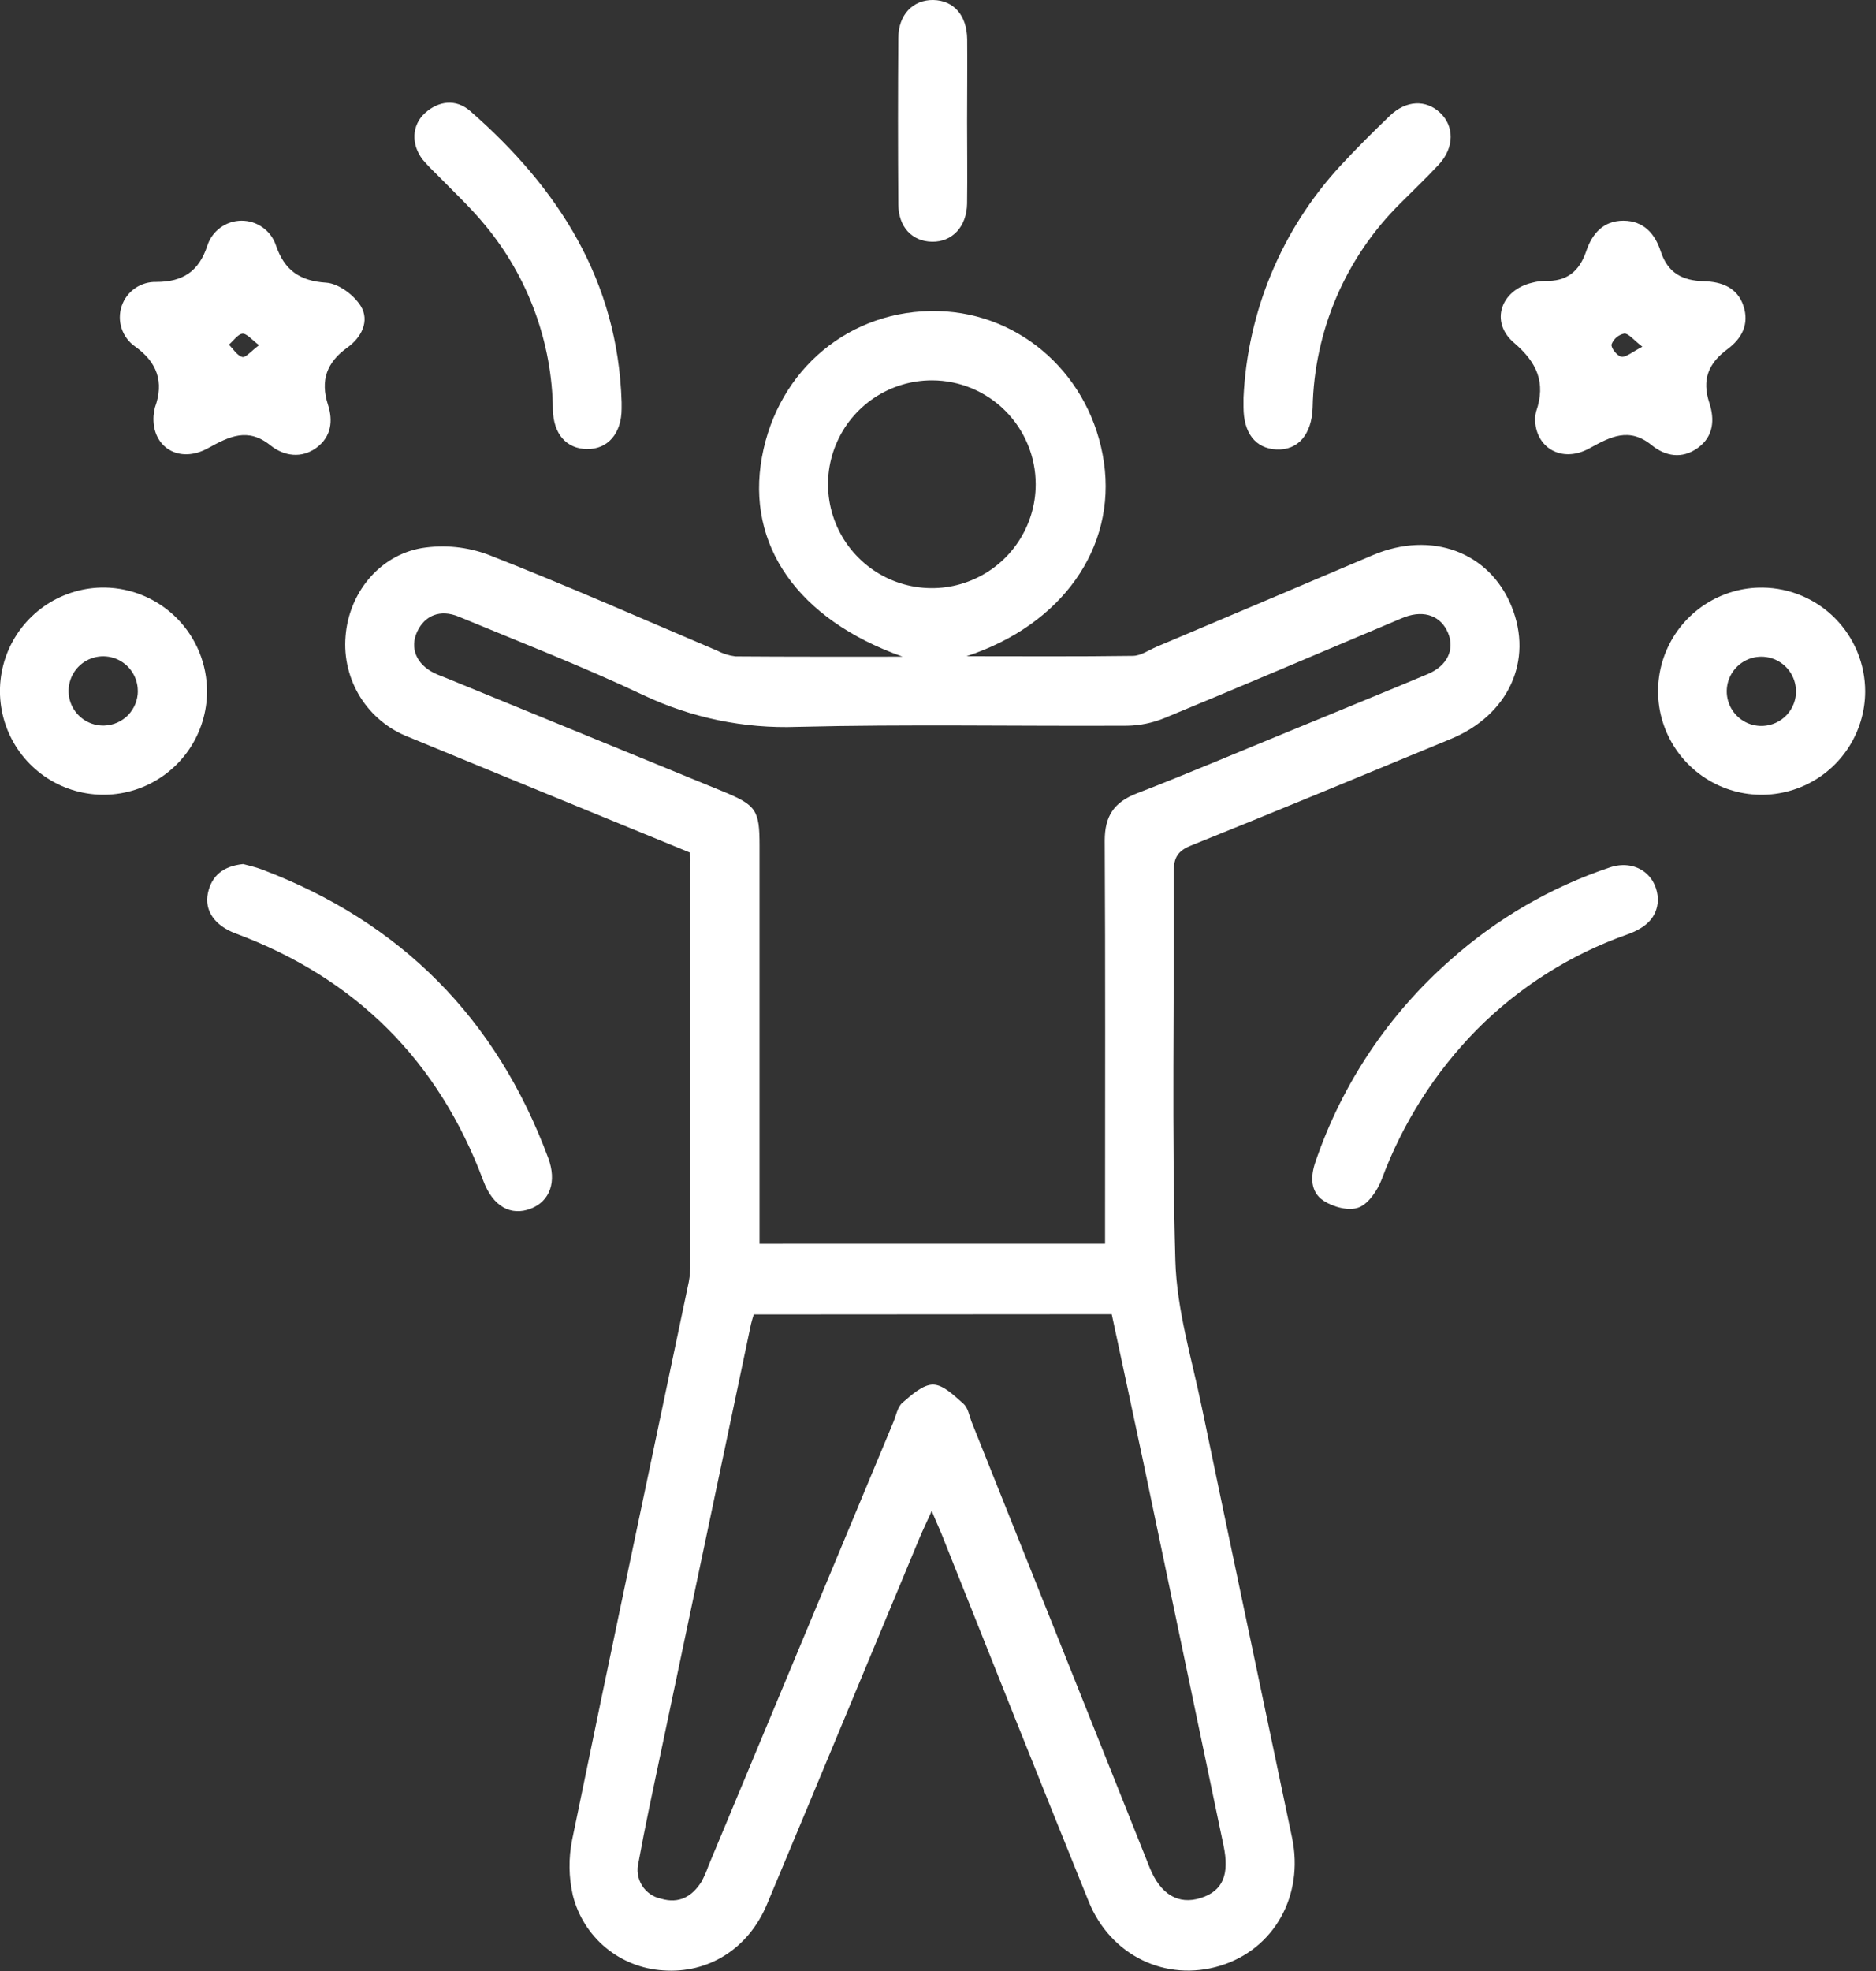 <svg width="40" height="42" viewBox="0 0 40 42" fill="none" xmlns="http://www.w3.org/2000/svg">
<rect x="0" y="0" width="40" height="42" fill="#333333" stroke="none"/>
<g clip-path="url(#clip0_51_458)">
<path d="M14.707 18.166C12.707 17.344 10.709 16.53 8.714 15.706C8.288 15.542 7.926 15.244 7.683 14.857C7.441 14.47 7.33 14.015 7.368 13.56C7.435 12.653 8.074 11.838 8.992 11.679C9.471 11.602 9.962 11.652 10.416 11.822C12.056 12.464 13.668 13.175 15.29 13.864C15.411 13.928 15.543 13.97 15.679 13.987C16.84 13.996 18.001 13.993 19.245 13.993C17.002 13.196 15.906 11.608 16.246 9.74C16.585 7.871 18.129 6.58 20.007 6.629C21.793 6.675 23.273 8.025 23.538 9.852C23.802 11.678 22.639 13.316 20.608 13.984C21.789 13.984 22.971 13.993 24.152 13.976C24.324 13.976 24.495 13.852 24.663 13.781C26.202 13.131 27.74 12.479 29.277 11.827C30.521 11.303 31.757 11.762 32.228 12.919C32.7 14.076 32.164 15.24 30.93 15.748C29.085 16.51 27.25 17.272 25.402 18.015C25.112 18.13 25.025 18.273 25.026 18.58C25.04 21.344 24.982 24.108 25.061 26.869C25.091 27.912 25.41 28.948 25.624 29.982C26.26 33.044 26.91 36.102 27.55 39.163C27.808 40.399 27.16 41.541 26.014 41.889C24.867 42.237 23.677 41.682 23.207 40.505C22.155 37.906 21.116 35.298 20.079 32.696C20.023 32.557 19.956 32.419 19.867 32.195C19.757 32.441 19.676 32.604 19.605 32.775C18.52 35.377 17.442 37.983 16.352 40.582C15.953 41.53 15.102 42.058 14.138 41.987C13.689 41.959 13.26 41.789 12.914 41.502C12.568 41.214 12.323 40.824 12.214 40.388C12.125 40.001 12.12 39.599 12.198 39.209C13.006 35.274 13.84 31.348 14.665 27.417C14.697 27.283 14.715 27.146 14.718 27.009C14.718 24.139 14.718 21.269 14.718 18.399C14.727 18.333 14.715 18.258 14.707 18.166ZM23.562 26.502V25.97C23.562 23.285 23.57 20.599 23.555 17.914C23.555 17.395 23.748 17.096 24.235 16.908C25.349 16.477 26.449 16.007 27.556 15.555C28.519 15.157 29.483 14.766 30.444 14.363C30.862 14.187 31.023 13.836 30.874 13.485C30.726 13.133 30.382 12.993 29.956 13.147C29.884 13.174 29.814 13.206 29.744 13.235C28.107 13.925 26.472 14.622 24.832 15.3C24.579 15.404 24.308 15.46 24.035 15.465C21.688 15.477 19.34 15.431 16.995 15.489C15.864 15.529 14.74 15.296 13.717 14.812C12.431 14.204 11.101 13.687 9.781 13.14C9.388 12.978 9.056 13.112 8.895 13.46C8.734 13.808 8.877 14.149 9.248 14.337C9.344 14.385 9.446 14.419 9.544 14.46C11.5 15.26 13.455 16.061 15.411 16.863C16.129 17.159 16.195 17.262 16.195 18.024V26.503L23.562 26.502ZM16.071 28.01C16.045 28.1 16.026 28.156 16.013 28.214C15.369 31.272 14.725 34.33 14.081 37.388C13.92 38.152 13.754 38.916 13.615 39.684C13.593 39.767 13.588 39.853 13.601 39.938C13.613 40.022 13.643 40.103 13.688 40.176C13.733 40.249 13.792 40.311 13.863 40.36C13.933 40.409 14.012 40.443 14.096 40.46C14.473 40.571 14.754 40.42 14.957 40.097C15.014 39.99 15.064 39.878 15.104 39.763L19.047 30.307C19.107 30.166 19.134 29.985 19.238 29.894C19.433 29.726 19.676 29.502 19.896 29.504C20.116 29.507 20.348 29.743 20.543 29.913C20.637 29.994 20.666 30.159 20.71 30.282C21.979 33.452 23.246 36.623 24.512 39.794C24.743 40.37 25.127 40.596 25.603 40.444C26.079 40.293 26.218 39.94 26.087 39.321C25.519 36.608 24.951 33.895 24.383 31.181C24.16 30.122 23.93 29.064 23.704 28.005L16.071 28.01ZM19.869 8.105C19.431 8.105 19.003 8.235 18.639 8.478C18.275 8.722 17.991 9.067 17.824 9.472C17.656 9.876 17.612 10.322 17.698 10.751C17.783 11.18 17.994 11.575 18.304 11.884C18.613 12.194 19.008 12.405 19.437 12.49C19.867 12.576 20.312 12.532 20.716 12.364C21.121 12.197 21.467 11.913 21.71 11.549C21.953 11.185 22.083 10.757 22.083 10.319C22.083 9.733 21.85 9.17 21.436 8.755C21.022 8.34 20.46 8.106 19.874 8.105H19.869Z" fill="white"/>
<path d="M3.274 8.864C3.279 8.803 3.289 8.742 3.304 8.682C3.502 8.136 3.35 7.718 2.878 7.382C2.745 7.289 2.645 7.155 2.594 7C2.542 6.846 2.543 6.679 2.594 6.524C2.645 6.37 2.745 6.236 2.879 6.143C3.013 6.05 3.173 6.003 3.336 6.008C3.901 6.008 4.243 5.778 4.419 5.24C4.468 5.085 4.565 4.95 4.696 4.853C4.826 4.757 4.984 4.704 5.146 4.703C5.309 4.701 5.467 4.751 5.6 4.846C5.732 4.94 5.831 5.073 5.883 5.227C6.062 5.754 6.384 5.987 6.956 6.024C7.217 6.041 7.548 6.287 7.694 6.524C7.886 6.842 7.707 7.191 7.408 7.405C6.967 7.721 6.825 8.103 6.994 8.628C7.103 8.965 7.065 9.307 6.748 9.54C6.432 9.774 6.057 9.723 5.765 9.489C5.284 9.101 4.885 9.302 4.435 9.55C3.818 9.891 3.233 9.527 3.274 8.864ZM5.525 7.357C5.361 7.234 5.258 7.1 5.166 7.111C5.073 7.122 4.976 7.261 4.881 7.345C4.976 7.439 5.057 7.58 5.169 7.608C5.242 7.623 5.357 7.478 5.525 7.355V7.357Z" fill="white"/>
<path d="M32.731 8.903C32.735 8.858 32.742 8.812 32.754 8.768C32.965 8.153 32.773 7.724 32.28 7.303C31.762 6.86 32 6.181 32.667 6.025C32.757 6.001 32.848 5.987 32.941 5.986C33.397 6.002 33.671 5.793 33.82 5.357C33.943 4.988 34.179 4.702 34.614 4.703C35.05 4.704 35.29 4.988 35.409 5.355C35.562 5.822 35.875 5.981 36.334 5.993C36.703 6.004 37.041 6.122 37.173 6.517C37.304 6.912 37.135 7.217 36.831 7.442C36.426 7.742 36.282 8.089 36.447 8.588C36.56 8.934 36.542 9.298 36.201 9.544C35.86 9.79 35.507 9.72 35.217 9.486C34.734 9.094 34.335 9.309 33.888 9.554C33.295 9.88 32.72 9.535 32.731 8.903ZM35.018 7.388C34.827 7.242 34.725 7.103 34.633 7.108C34.572 7.12 34.515 7.148 34.467 7.188C34.42 7.229 34.383 7.28 34.361 7.339C34.346 7.416 34.484 7.592 34.578 7.603C34.671 7.614 34.804 7.5 35.018 7.388Z" fill="white"/>
<path d="M35.35 19.175C35.336 19.567 35.072 19.778 34.693 19.913C33.489 20.338 32.396 21.029 31.495 21.934C30.598 22.844 29.905 23.934 29.46 25.132C29.369 25.368 29.18 25.651 28.968 25.731C28.756 25.811 28.424 25.72 28.22 25.586C27.94 25.402 27.937 25.076 28.049 24.755C28.616 23.093 29.61 21.609 30.931 20.451C31.918 19.572 33.073 18.902 34.327 18.483C34.853 18.307 35.333 18.622 35.35 19.175Z" fill="white"/>
<path d="M5.185 18.412C5.29 18.441 5.44 18.473 5.581 18.526C8.548 19.649 10.584 21.699 11.689 24.675C11.877 25.183 11.726 25.594 11.32 25.754C10.891 25.921 10.508 25.705 10.307 25.165C9.349 22.604 7.589 20.846 5.025 19.891C4.576 19.725 4.353 19.399 4.433 19.03C4.513 18.661 4.757 18.456 5.185 18.412Z" fill="white"/>
<path d="M4.414 14.734C4.413 15.171 4.282 15.599 4.037 15.962C3.793 16.324 3.446 16.606 3.041 16.772C2.636 16.937 2.191 16.978 1.762 16.89C1.333 16.802 0.941 16.589 0.634 16.277C0.327 15.965 0.119 15.569 0.038 15.139C-0.044 14.71 0.004 14.265 0.175 13.863C0.347 13.46 0.634 13.118 1 12.879C1.367 12.64 1.796 12.515 2.233 12.52C2.815 12.529 3.369 12.766 3.777 13.18C4.186 13.595 4.414 14.153 4.414 14.734ZM2.938 14.723C2.938 14.576 2.894 14.432 2.812 14.311C2.73 14.189 2.613 14.094 2.477 14.039C2.341 13.984 2.191 13.971 2.048 14.001C1.904 14.032 1.772 14.104 1.67 14.21C1.568 14.316 1.5 14.449 1.474 14.594C1.448 14.739 1.466 14.887 1.525 15.022C1.585 15.156 1.683 15.27 1.808 15.348C1.932 15.426 2.077 15.466 2.224 15.461C2.415 15.455 2.597 15.375 2.731 15.238C2.864 15.1 2.939 14.916 2.939 14.724L2.938 14.723Z" fill="white"/>
<path d="M39.769 14.735C39.768 15.172 39.636 15.599 39.392 15.962C39.148 16.325 38.801 16.607 38.396 16.772C37.991 16.937 37.546 16.979 37.117 16.891C36.689 16.803 36.296 16.589 35.989 16.278C35.682 15.966 35.474 15.57 35.392 15.141C35.311 14.711 35.358 14.267 35.53 13.864C35.701 13.461 35.988 13.119 36.354 12.88C36.721 12.64 37.15 12.515 37.587 12.521C38.169 12.529 38.724 12.766 39.132 13.18C39.54 13.595 39.769 14.153 39.769 14.735ZM38.293 14.716C38.29 14.569 38.243 14.427 38.159 14.307C38.075 14.187 37.956 14.095 37.819 14.042C37.682 13.99 37.533 13.979 37.39 14.012C37.247 14.045 37.117 14.12 37.017 14.227C36.916 14.334 36.85 14.469 36.827 14.614C36.803 14.758 36.824 14.907 36.885 15.04C36.946 15.173 37.046 15.285 37.171 15.362C37.297 15.438 37.442 15.475 37.588 15.469C37.781 15.46 37.963 15.377 38.095 15.236C38.227 15.095 38.299 14.908 38.294 14.715L38.293 14.716Z" fill="white"/>
<path d="M13.254 8.572V8.708C13.254 9.239 12.956 9.575 12.515 9.569C12.075 9.562 11.802 9.248 11.789 8.736C11.773 7.297 11.263 5.908 10.345 4.8C10.024 4.41 9.649 4.062 9.298 3.702C9.198 3.607 9.103 3.508 9.014 3.403C8.761 3.077 8.778 2.665 9.064 2.407C9.351 2.149 9.72 2.101 10.024 2.365C11.908 4.009 13.176 5.982 13.254 8.572Z" fill="white"/>
<path d="M26.514 8.475C26.599 6.64 27.327 4.894 28.571 3.542C28.911 3.173 29.273 2.814 29.638 2.463C29.984 2.134 30.404 2.119 30.706 2.403C31.007 2.687 31.016 3.141 30.675 3.51C30.414 3.79 30.135 4.054 29.866 4.325C28.694 5.479 28.02 7.045 27.988 8.689C27.968 9.257 27.677 9.597 27.22 9.577C26.764 9.557 26.515 9.223 26.514 8.678V8.475Z" fill="white"/>
<path d="M20.62 2.588C20.62 3.171 20.628 3.755 20.62 4.338C20.612 4.83 20.304 5.158 19.873 5.151C19.441 5.144 19.158 4.832 19.154 4.358C19.145 3.175 19.145 1.993 19.154 0.812C19.154 0.313 19.467 -0.008 19.901 0C20.335 0.009 20.616 0.326 20.622 0.838C20.627 1.422 20.62 2.005 20.62 2.588Z" fill="white"/>
</g>
<defs>
<clipPath id="clip0_51_458">
<rect width="39.769" height="42" fill="white"/>
</clipPath>
</defs>
</svg>
